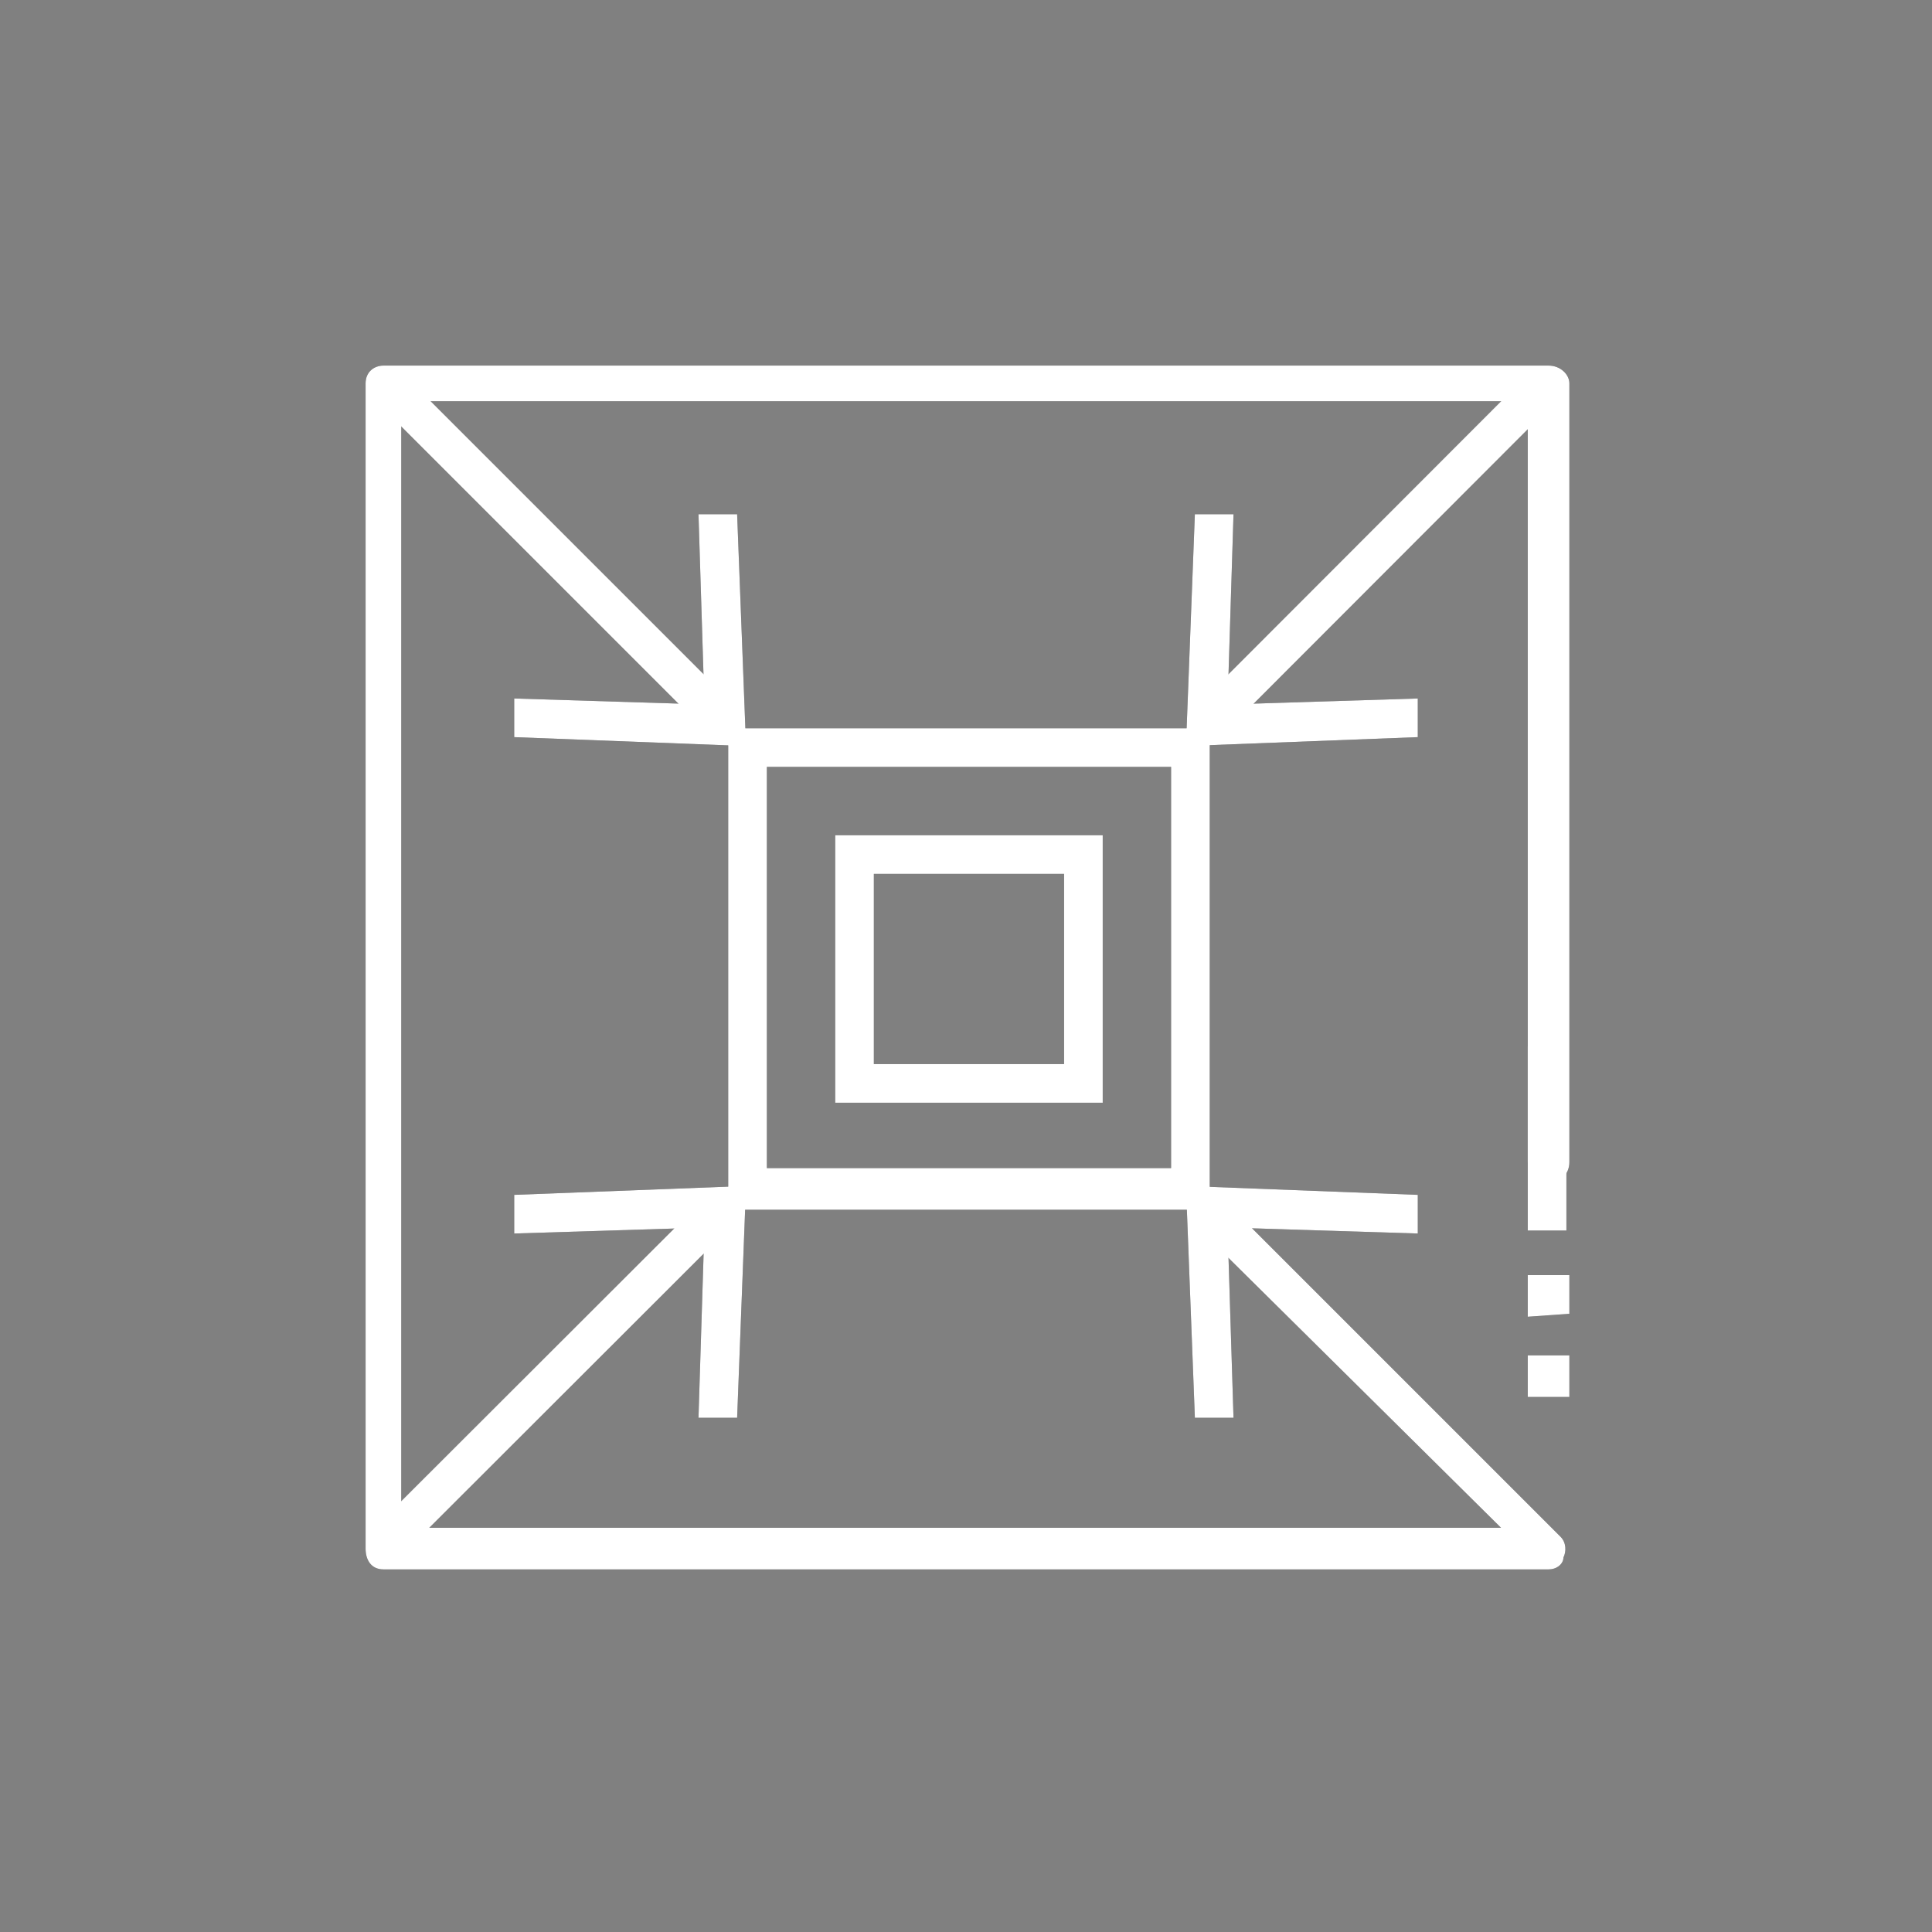 <svg xmlns="http://www.w3.org/2000/svg" viewBox="0 0 65 65"><rect x="0" y="0" width="65" height="65" fill="#808080" stroke="none"/><style>.st0{fill:#3b3b3b}.st1{display:none}.st2{display:inline}.st3{fill:#fff}</style><g id="Layer_1"><path transform="rotate(-45.033 46.498 18.5)" class="st0" d="M38.6 17.8h15.8v1.3H38.6z"/><path class="st0" d="M40.2 17.3h1.3l-.2 6.4 6.4-.2v1.3l-7.8.3z"/><path transform="rotate(-45 18.5 18.5)" class="st0" d="M17.9 10.6h1.3v15.8h-1.3z"/><path class="st0" d="M17.3 24.8v-1.3l6.4.2-.2-6.4h1.3l.3 7.8z"/><path transform="rotate(-44.968 18.5 46.502)" class="st0" d="M10.6 45.8h15.8v1.3H10.6z"/><path class="st0" d="M24.8 47.7h-1.3l.2-6.4-6.4.2v-1.3l7.8-.3zM37.1 37.1h-9v-9h9v9zm-7.7-1.3h6.4v-6.4h-6.4v6.4z"/><path class="st0" d="M40.7 40.7H24.5V24.5h16.2v16.2zm-14.9-1.4h13.6V25.8H25.8v13.5z"/><g><path class="st0" d="M52.1 52.8H12.9c-.4 0-.6-.3-.6-.7V12.9c0-.4.3-.6.6-.6h39.2c.4 0 .7.3.7.6v26.2c0 .4-.3.7-.7.7s-.7-.3-.7-.7V13.5H13.5v37.9h37l-10.1-10c-.3-.3-.3-.7 0-.9s.7-.3.9 0l11.2 11.2c.2.2.2.5.1.7 0 .2-.2.4-.5.4z"/><path class="st0" d="M47.7 40.2v1.3l-6.4-.2.2 6.4h-1.3l-.3-7.8z"/></g><g><path class="st0" d="M51.4 44.3v-1.4h1.4v1.3zM51.4 47v-1.4h1.4V47z"/></g><path class="st0" d="M51.4 35.2h1.3v6.2h-1.3z"/></g><g class="st1 st2" id="Layer_1_copy"><path transform="rotate(-45.033 46.498 18.5)" class="st3" d="M38.6 17.8h15.8v1.3H38.6z"/><path class="st3" d="M40.2 17.3h1.3l-.2 6.4 6.4-.2v1.3l-7.8.3z"/><path transform="rotate(-45 18.5 18.5)" class="st3" d="M17.9 10.6h1.3v15.8h-1.3z"/><path class="st3" d="M17.3 24.8v-1.3l6.4.2-.2-6.4h1.3l.3 7.8z"/><path transform="rotate(-44.968 18.5 46.502)" class="st3" d="M10.6 45.8h15.8v1.3H10.6z"/><path class="st3" d="M24.8 47.7h-1.3l.2-6.4-6.4.2v-1.3l7.8-.3zM37.1 37.1h-9v-9h9v9zm-7.7-1.3h6.4v-6.4h-6.4v6.4z"/><path class="st3" d="M40.7 40.7H24.5V24.5h16.2v16.2zm-14.9-1.4h13.6V25.8H25.8v13.5z"/><g><path class="st3" d="M52.1 52.8H12.9c-.4 0-.6-.3-.6-.7V12.9c0-.4.3-.6.6-.6h39.2c.4 0 .7.3.7.6v26.2c0 .4-.3.7-.7.7s-.7-.3-.7-.7V13.5H13.5v37.9h37l-10.1-10c-.3-.3-.3-.7 0-.9s.7-.3.9 0l11.2 11.2c.2.2.2.5.1.7 0 .2-.2.4-.5.4z"/><path class="st3" d="M47.7 40.2v1.3l-6.4-.2.2 6.4h-1.3l-.3-7.8z"/></g><g><path class="st3" d="M51.4 44.3v-1.4h1.4v1.3zM51.4 47v-1.4h1.4V47z"/></g><path class="st3" d="M51.4 35.2h1.3v6.2h-1.3z"/></g></svg>